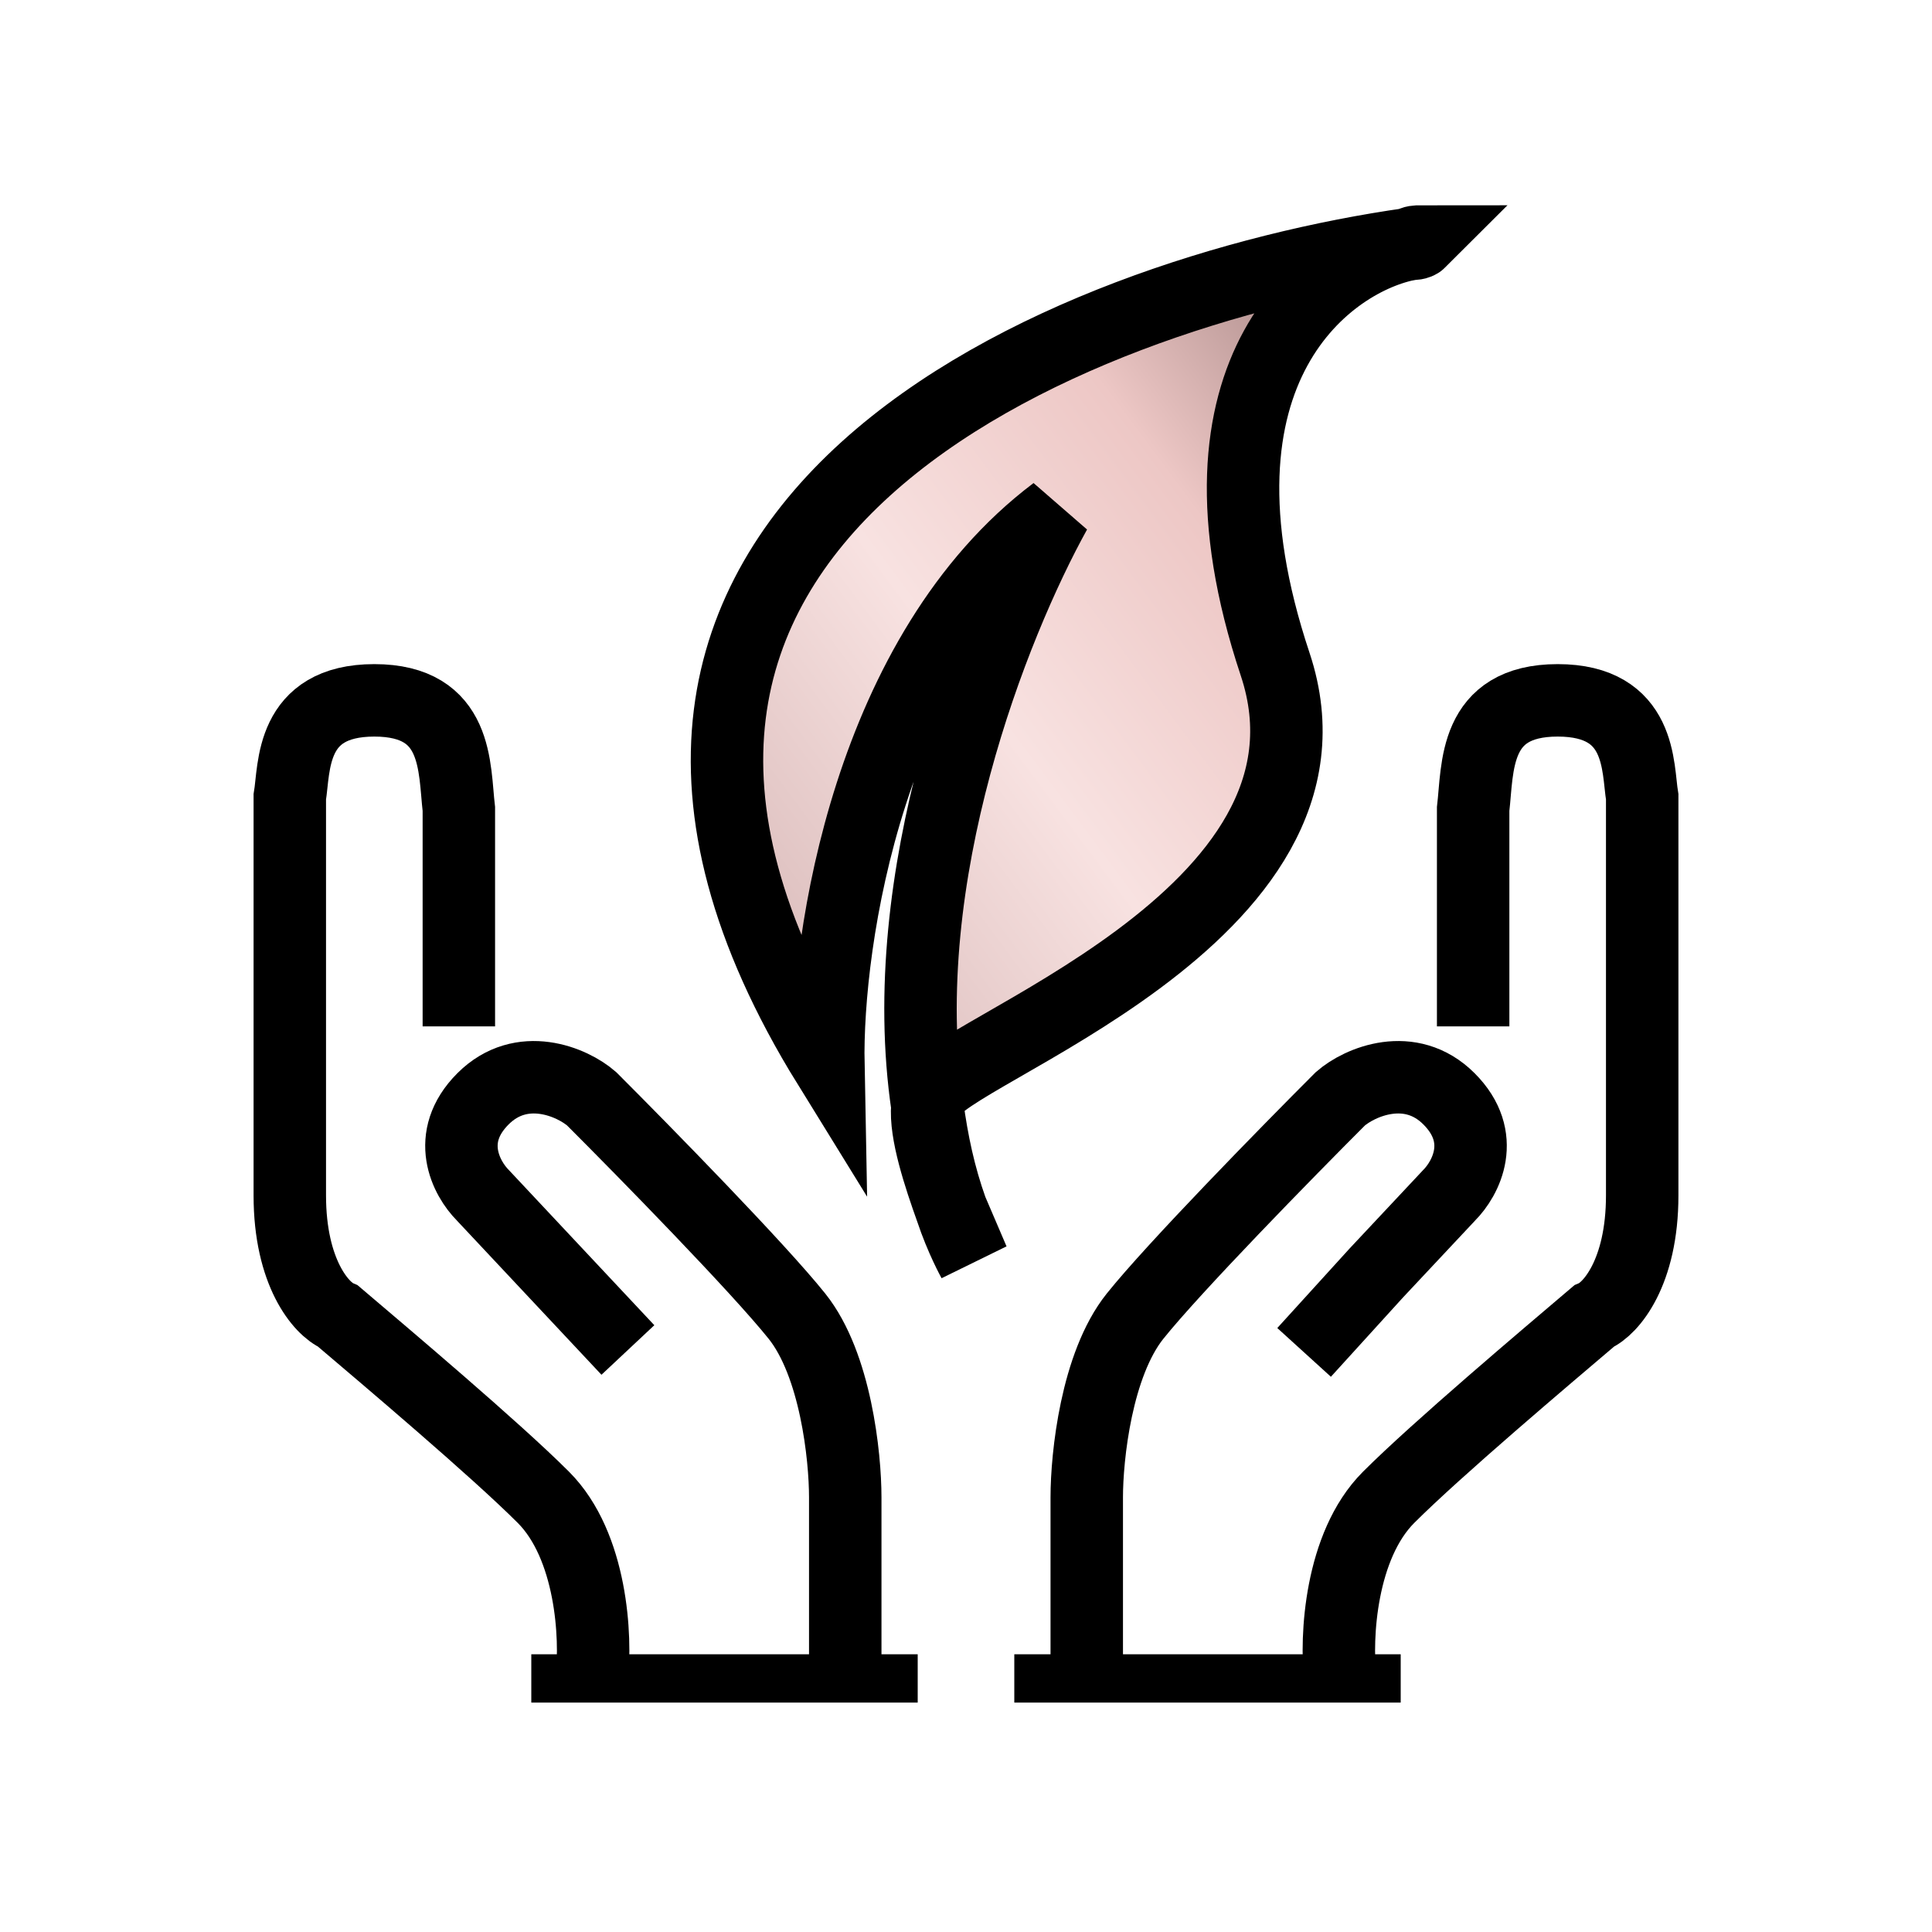 <?xml version="1.0" encoding="utf-8"?>
<!-- Generator: Adobe Illustrator 27.0.0, SVG Export Plug-In . SVG Version: 6.00 Build 0)  -->
<svg version="1.1" id="圖層_1" xmlns="http://www.w3.org/2000/svg" xmlns:xlink="http://www.w3.org/1999/xlink" x="0px" y="0px"
	 viewBox="0 0 80 80" enable-background="new 0 0 80 80" xml:space="preserve">
<path fill="none" stroke="#000000" stroke-width="3" d="M45,69.5V62c0-1.7,0.4-5.5,2-7.5s6.3-6.8,8.5-9c0.8-0.7,2.9-1.6,4.5,0
	c1.6,1.6,0.7,3.3,0,4l-3,3.2L54,56 M55.5,69.5c-0.2-1.7,0-5.5,2-7.5c2-2,6.5-5.8,8.5-7.5c0.7-0.3,2-1.8,2-5s0-12.3,0-16.5
	c-0.2-1.2,0-4-3.5-4s-3.3,2.8-3.5,4.5v7v2"/>
<rect x="42" y="68.5" width="16" height="2"/>
<path fill="none" stroke="#000000" stroke-width="3" d="M35,69.5V62c0-1.7-0.4-5.5-2-7.5c-1.6-2-6.3-6.8-8.5-9
	c-0.8-0.7-2.9-1.6-4.5,0c-1.6,1.6-0.7,3.3,0,4l3,3.2l3,3.2 M24.5,69.5c0.2-1.7,0-5.5-2-7.5c-2-2-6.5-5.8-8.5-7.5c-0.7-0.3-2-1.8-2-5
	s0-12.3,0-16.5c0.2-1.2,0-4,3.5-4s3.3,2.8,3.5,4.5v7v2"/>
<rect x="22" y="68.5" width="16" height="2"/>
<linearGradient id="SVGID_1_" gradientUnits="userSpaceOnUse" x1="31.694" y1="41.438" x2="63.787" y2="65.314" gradientTransform="matrix(1 0 0 -1 0 82)">
	<stop  offset="0" style="stop-color:#DABCBB"/>
	<stop  offset="0.353" style="stop-color:#F8E2E1"/>
	<stop  offset="0.647" style="stop-color:#EDC7C5"/>
	<stop  offset="1" style="stop-color:#8A6C6B"/>
</linearGradient>
<path fill="url(#SVGID_1_)" stroke="#000000" stroke-width="3" d="M52.8,27.5C56.3,38,39,43.6,38.5,45.4c0,0.1,0,0.3-0.1,0.4
	c0.2,1.5,0.5,2.9,1,4.3c0.4,1.2,0.9,2.1,0.9,2.1c-0.3-0.7-0.6-1.4-0.9-2.1c-0.5-1.4-1.1-3.2-1-4.3c-1.4-9.5,2.7-19.9,5.3-24.6
	C36,27,34.2,38.9,34.3,44.1c-13.9-22.5,10-32,24.1-34c0.1,0,0.3,0,0.4-0.1c-0.1,0-0.3,0-0.4,0.1C55.1,10.7,48.7,15.2,52.8,27.5z"/>
</svg>
